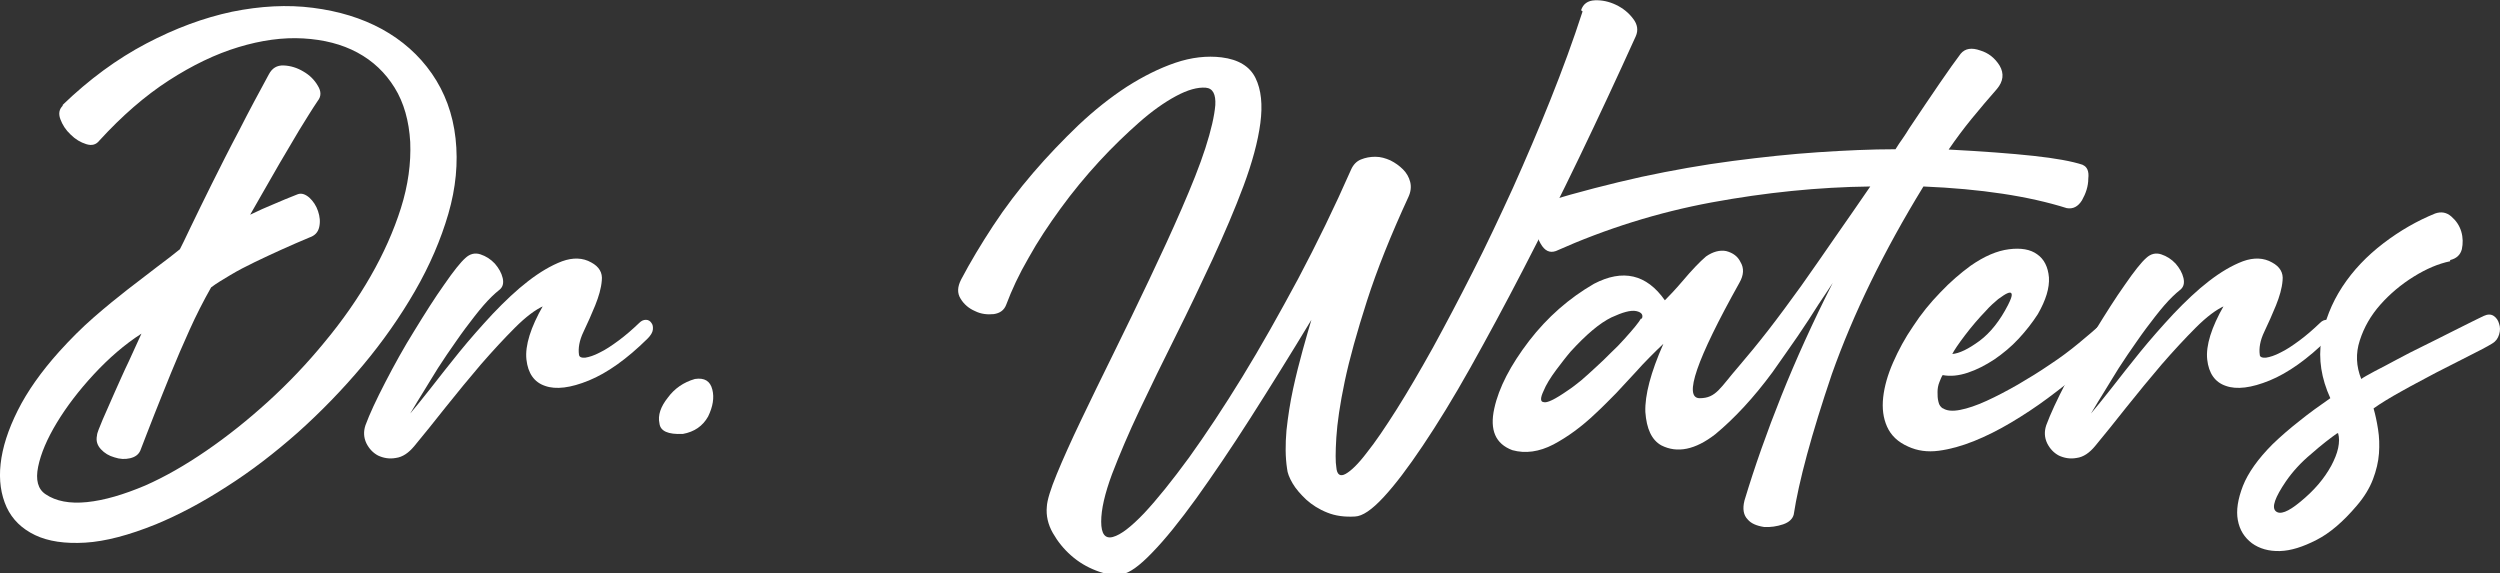 <?xml version="1.0" encoding="UTF-8"?>
<svg id="Layer_1" xmlns="http://www.w3.org/2000/svg" version="1.1" viewBox="0 0 832.5 190.9">
  <rect x="0" y="0" width="832.5" height="190.9" fill="#333333" stroke="none"/>
  <!-- Generator: Adobe Illustrator 29.1.0, SVG Export Plug-In . SVG Version: 2.1.0 Build 142)  -->
  <defs>
    <style>
      .st0 {
        fill: #fff;
      }
    </style>
  </defs>
  <path class="st0" d="M20.8,35c8.9-8.6,18.2-15.4,27.9-20.5,9.7-5.1,19.2-8.6,28.6-10.6,9.4-1.9,18.4-2.4,26.9-1.3,8.6,1.1,16.2,3.4,23,7.1,6.7,3.7,12.3,8.6,16.6,14.8s7,13.4,7.9,21.6c.9,8.1.1,16.5-2.4,25.1s-6.2,17.2-11.1,25.7c-4.9,8.5-10.7,16.8-17.4,24.8-6.7,8-14,15.5-21.6,22.3-7.7,6.8-15.6,12.9-23.8,18.1-8.2,5.3-16,9.4-23.5,12.5-8.9,3.6-16.8,5.7-23.5,6.1-6.7.4-12.3-.4-16.7-2.5-4.4-2.1-7.6-5.2-9.5-9.3-1.9-4.2-2.6-9-2-14.4.6-5.5,2.5-11.4,5.7-17.8,3.2-6.4,7.8-12.9,13.8-19.6,3.8-4.2,7.6-8,11.5-11.4,3.9-3.4,7.7-6.5,11.3-9.3s6.9-5.3,9.9-7.6c3-2.2,5.5-4.2,7.5-5.8.5-.9,1.7-3.4,3.6-7.4,1.9-4,4.3-8.8,7-14.3,2.8-5.6,5.8-11.6,9.2-18,3.3-6.5,6.6-12.6,9.8-18.5,1.1-2.1,2.7-3.1,5-3s4.5.8,6.5,2c2.1,1.2,3.7,2.8,4.8,4.7,1.2,1.9,1.2,3.6,0,5.1-1.9,2.8-3.9,6.1-6.2,9.8-2.2,3.7-4.4,7.4-6.5,11s-4,7-5.8,10.1c-1.8,3.1-3.1,5.4-4,7,2.7-1.3,5.3-2.5,7.8-3.5,2.5-1.1,5.2-2.2,8-3.3,1.3-.5,2.6,0,3.9,1.1,1.3,1.2,2.3,2.7,2.9,4.5s.8,3.5.4,5.3-1.5,2.9-3.3,3.5c-3.1,1.3-6.1,2.6-9.2,4s-6.1,2.8-9,4.2c-2.9,1.4-5.6,2.8-8.1,4.3s-4.7,2.8-6.4,4.1c-2.6,4.6-5,9.3-7.2,14.2-2.2,4.9-4.3,9.7-6.2,14.4-1.9,4.8-3.8,9.3-5.5,13.7s-3.3,8.4-4.7,12.1c-.6,1.3-1.7,2.1-3.4,2.5s-3.4.3-5.2-.3c-1.8-.5-3.3-1.4-4.5-2.7s-1.7-2.8-1.3-4.6c0-.8.8-2.6,1.9-5.3,1.2-2.7,2.5-5.7,4-9.1,1.5-3.3,3-6.8,4.7-10.3,1.6-3.5,3-6.6,4.2-9.2-5.6,3.6-10.9,8.2-15.9,13.6-5,5.4-9.1,10.8-12.3,16.1-3.2,5.3-5.3,10.2-6.2,14.6-.9,4.4-.1,7.5,2.5,9.2,3.4,2.3,8,3.2,13.8,2.6,5.8-.6,12.2-2.5,19.3-5.5,6.6-2.9,13.4-6.8,20.4-11.6s13.9-10.3,20.6-16.4c6.7-6.1,13-12.7,18.8-19.8,5.9-7.1,11-14.4,15.3-21.9s7.7-15.1,10.1-22.7c2.4-7.6,3.4-15,3.1-22-.4-7-2.1-13.1-5.2-18.1-3.1-5-7.2-8.9-12.4-11.7-5.2-2.8-11.2-4.3-18-4.7s-14,.6-21.6,2.9c-7.6,2.3-15.3,6-23.2,11.1-7.9,5.1-15.6,11.8-23.1,20-1.1,1.4-2.5,1.8-4.4,1.2s-3.6-1.6-5.2-3.2c-1.6-1.5-2.7-3.2-3.4-5.1-.7-1.9-.4-3.4.9-4.6h-.2Z"/>
  <path class="st0" d="M181,101.9c-2.7,1.2-5.9,3.6-9.5,7.2s-7.4,7.7-11.4,12.3c-3.9,4.6-7.8,9.3-11.7,14.2-3.9,4.9-7.3,9.2-10.4,12.9-1.9,2.3-3.9,3.7-6.2,4-2.2.4-4.2,0-5.9-.8-1.7-.9-3-2.3-3.9-4.1-.9-1.9-1-3.9-.3-6,1.4-3.8,3.6-8.5,6.6-14.3,3-5.8,6.2-11.6,9.7-17.2,3.5-5.7,6.7-10.8,9.9-15.3,3.1-4.5,5.5-7.5,7.1-8.9,1.5-1.4,3.2-1.8,5-1.2,1.8.6,3.4,1.6,4.8,3.1,1.3,1.5,2.2,3.1,2.6,4.8.4,1.8,0,3.1-1.2,4-1.5,1.2-3.3,2.9-5.2,5.1s-3.9,4.8-6,7.6c-2.1,2.8-4.1,5.8-6.2,8.8-2.1,3.1-3.9,5.9-5.5,8.6-1.6,2.7-3.1,5-4.3,7s-2,3.3-2.4,4c1.6-1.9,3.9-4.7,6.8-8.4,2.9-3.7,6-7.7,9.5-12s7.2-8.5,11.2-12.8c4-4.2,7.9-7.9,11.8-10.9,3.9-3,7.6-5.2,11.3-6.6,3.6-1.3,6.9-1.2,9.7.4,2.6,1.4,3.8,3.4,3.5,6-.2,2.6-1,5.3-2.2,8.3-1.2,2.9-2.5,5.9-3.9,8.8s-1.8,5.5-1.5,7.6c.1.8.8,1.1,2.1,1,1.3-.2,2.9-.7,4.8-1.7,1.9-.9,4-2.3,6.3-4s4.6-3.7,6.9-5.9c.7-.7,1.4-1,2.2-1s1.4.4,1.8,1c.5.6.6,1.4.5,2.3s-.7,1.9-1.8,3c-6.9,6.8-13.4,11.4-19.5,13.9s-11,3.1-14.6,1.8c-3.6-1.2-5.7-4.2-6.2-8.8-.5-4.6,1.4-10.7,5.6-18v.2Z"/>
  <path class="st0" d="M227.3,144.5c-4.8.2-7.4-.9-7.7-3.5-.6-2.7.4-5.6,2.8-8.6,2.2-3,5.2-5.1,9-6.2,3.2-.5,5.1.7,5.8,3.5.7,2.7.2,5.7-1.4,9-1.8,3.2-4.6,5.1-8.4,5.8h-.1Z"/>
  <path class="st0" d="M526.5,3.4c.7-2.1,2.2-3.2,4.6-3.3,2.3-.1,4.7.4,7,1.5,2.3,1.1,4.2,2.6,5.7,4.6,1.5,1.9,1.8,3.9.9,5.9-6.2,13.7-12.5,27.2-18.8,40.3s-12.6,25.6-18.7,37.4c-6.1,11.8-12,22.7-17.6,32.7s-10.9,18.6-15.8,25.9c-4.9,7.3-9.2,13-13.1,17.2s-7,6.3-9.5,6.4c-3.4.2-6.5-.2-9.2-1.3-2.8-1.1-5.1-2.6-7-4.3-1.9-1.8-3.5-3.6-4.6-5.5s-1.7-3.5-1.8-4.8c-.6-3.9-.6-8.1-.2-12.8.5-4.6,1.2-9.2,2.2-13.8,1-4.6,2.1-8.9,3.2-12.9s2.1-7.4,2.9-10.1c-7,11.6-13.8,22.5-20.3,32.7s-12.5,19-18,26.7c-5.5,7.6-10.4,13.7-14.7,18.1-4.3,4.5-7.7,6.9-10.1,7.2-2.7.4-5.6,0-8.6-1.2-3.1-1.2-5.8-2.8-8.3-5s-4.5-4.7-6.1-7.5-2.3-5.8-2-8.8c.1-2.1,1.2-5.7,3.3-10.8,2.1-5.1,4.8-11.1,8.1-18,3.3-6.9,6.9-14.3,10.9-22.4s7.9-16.2,11.8-24.4,7.5-16,10.8-23.6,6-14.3,7.9-20.2,3-10.7,3.3-14.3c.2-3.6-.8-5.6-3.2-5.8-2.7-.2-6,.7-9.9,2.8s-8,5-12.3,8.8-8.8,8.1-13.3,13c-4.5,4.9-8.8,10.1-12.8,15.6s-7.6,10.9-10.7,16.5c-3.2,5.5-5.6,10.7-7.4,15.5-.7,1.9-2.1,2.9-4.2,3.2-2.1.2-4.2,0-6.2-1-2.1-.9-3.7-2.3-4.8-4.1-1.2-1.9-1.1-4,.2-6.5,3-5.7,6.6-11.7,10.6-17.8s8.5-12,13.3-17.6,9.9-10.9,15.1-15.9c5.3-5,10.6-9.2,16.1-12.8,5.5-3.5,10.9-6.2,16.2-8,5.3-1.8,10.5-2.4,15.4-1.8,5.6.7,9.4,3,11.3,6.9s2.4,8.9,1.6,15c-.8,6.1-2.7,13.1-5.6,20.9s-6.4,15.9-10.3,24.4c-3.9,8.4-8,17-12.3,25.6s-8.3,16.8-12,24.6-6.7,14.9-9.2,21.4c-2.4,6.5-3.6,11.7-3.6,15.8s1.3,5.8,3.9,5.1,6-3.3,10.4-7.9c4.3-4.6,9.3-10.8,15-18.6,5.6-7.8,11.5-16.7,17.7-26.8,6.2-10.1,12.3-21,18.6-32.7,6.2-11.7,12.1-23.8,17.6-36.3.7-1.6,1.8-2.8,3.3-3.4,1.5-.6,3-.9,4.8-.9s3.4.5,5,1.2c1.6.8,3,1.8,4.2,3s2,2.6,2.4,4.2c.4,1.6.2,3.3-.6,5-5.9,12.8-10.5,24.3-13.8,34.6-3.3,10.3-5.8,19.2-7.4,26.8-1.6,7.6-2.5,13.9-2.8,18.7-.3,4.9-.3,8.2,0,9.9.2,2.5,1.3,3.2,3.1,2.2,1.8-1,4.2-3.3,7-7,2.9-3.6,6.2-8.5,10-14.5s7.8-12.9,12.1-20.6c4.2-7.7,8.6-16,13.2-25.1,4.6-9,9-18.4,13.4-28,4.3-9.6,8.5-19.4,12.5-29.4s7.6-19.8,10.7-29.4l-.5-.4Z"/>
  <path class="st0" d="M693.5,54.9c1.5.6,2.2,2.1,1.9,4.6,0,2.5-.8,4.9-2.1,7.2-1.3,2.1-3,3-5.1,2.6-12.7-4-28.6-6.4-47.7-7.2-13.3,21.7-23.4,42.5-30.5,62.5-6.8,20.1-11,35.7-12.7,46.8-.4,1.4-1.5,2.5-3.5,3.2-2.1.7-4.2,1-6.3.9-2.6-.4-4.4-1.2-5.5-2.5-1.4-1.4-1.8-3.5-1.1-6.3,3.4-11.3,7.5-22.9,12.3-34.9s10.5-24.6,17.1-37.6c-.6.9-1.3,2-2.1,3.2s-1.7,2.5-2.6,3.9c-2.1,3.4-4.5,7-7,10.7-2.6,3.8-5.4,7.7-8.4,12-6.2,8.4-12.6,15.3-19,20.6-6.7,5.2-12.7,6.4-18,3.7-3.2-1.8-4.9-5.5-5.3-11.1-.2-5.6,1.8-13.2,6-22.7-1.4,1.3-2.9,2.8-4.5,4.4s-3.2,3.3-4.8,5.1c-2.1,2.3-4.3,4.6-6.4,6.9-2.2,2.2-4.4,4.5-6.8,6.7-4.7,4.5-9.4,7.9-14.1,10.4-4.8,2.5-9.4,3.1-13.7,1.9-5.6-2.1-7.6-6.7-6-13.9,1.5-6.9,5.4-14.4,11.6-22.5,6.1-7.9,13.3-14.2,21.6-19,9.6-5,17.5-3.2,23.6,5.5,1.5-1.5,3.5-3.6,5.8-6.3,3.2-3.8,5.8-6.5,7.9-8.3,2.3-1.6,4.6-2.2,6.7-1.8,2.3.6,3.9,1.8,4.8,3.7,1.2,2,1.1,4.3-.4,6.9-14.3,25.6-18.7,38.4-13.2,38.4s6.8-3.5,13-10.6c3-3.5,6.3-7.5,9.8-12s7.1-9.4,11-14.8c3.9-5.5,7.7-11,11.5-16.5s7.7-11,11.5-16.6c-17.2.2-34.9,2-52.8,5.3-17.8,3.3-35.1,8.7-51.9,16.2-2,.7-3.7,0-5.1-2.5-1.4-2.5-2.1-5.2-2.1-8.1.2-3,1.5-5,3.9-5.8,10.9-3.3,21.5-6,31.8-8.3,10.3-2.2,20.4-4,30.4-5.3s19.4-2.3,28.4-2.9c9-.6,17.6-1,25.8-1,.8-1.3,1.6-2.5,2.4-3.6.8-1.1,1.5-2.3,2.2-3.4,4-6,7.4-11,10.2-15.1s5.1-7.3,6.9-9.7c1.5-1.8,3.7-2.1,6.5-1.1,2.7.8,4.9,2.5,6.5,5.1,1.5,2.6,1.2,5.2-.9,7.7-2.9,3.3-5.7,6.6-8.4,9.9-2.7,3.3-5.3,6.8-7.7,10.3,11.4.6,20.8,1.3,28.2,2.1s12.9,1.8,16.5,3h-.1ZM546.7,106.2c.6-1.3,0-2.2-1.8-2.6-1.9-.4-4.6.4-8.3,2.1-3.9,1.9-8.4,5.7-13.6,11.4-.7.8-1.4,1.7-2.2,2.7s-1.6,2.1-2.6,3.4c-2,2.7-3.4,5-4.2,7-1.1,2.3-1.1,3.6,0,3.7,1.1.4,3.8-.9,8.1-3.9,1.4-.9,2.9-2.1,4.4-3.3,1.5-1.3,3.2-2.8,4.9-4.4,1.8-1.6,3.4-3.2,5-4.8,1.6-1.5,3.1-3,4.5-4.6,2.9-3.2,4.8-5.5,5.6-6.9l.2.2Z"/>
  <path class="st0" d="M646.9,135.9c1.3.9,3.2,1.1,5.8.6s5.5-1.5,8.8-3,6.7-3.3,10.4-5.4c3.6-2.1,7.2-4.3,10.7-6.7,3.5-2.3,6.7-4.7,9.6-7.1,2.9-2.4,5.4-4.5,7.4-6.4.7-.6,1.5-.7,2.5-.4.9.4,1.7,1,2.2,1.9s.7,2,.5,3.2-1.1,2.2-2.7,3.2c-2.6,2.3-5.6,5-9.1,8s-7.2,5.9-11.1,8.8c-3.9,2.9-8,5.6-12.2,8.1s-8.4,4.6-12.4,6.2c-4,1.6-7.9,2.7-11.7,3.2s-7.2,0-10.2-1.4c-3.4-1.5-5.7-3.7-7-6.6-1.3-2.9-1.7-6.1-1.3-9.8.4-3.6,1.5-7.5,3.3-11.6s4-8.2,6.7-12.1c2.6-4,5.6-7.7,9-11.2,3.3-3.5,6.7-6.4,10.1-8.9,4.6-3.2,8.8-5,12.8-5.5,3.9-.5,7.1,0,9.4,1.7,2.3,1.6,3.6,4.2,3.9,7.7.2,3.5-1,7.5-3.7,12.2-1.8,2.8-3.9,5.5-6.4,8.2s-5.2,4.9-8.1,6.9c-2.9,1.9-5.8,3.4-8.8,4.4s-5.8,1.3-8.4.8c-.4.6-.7,1.4-1.1,2.4-.4,1-.6,2.1-.6,3.2s0,2.2.3,3.3c.2,1.1.8,1.8,1.6,2.3l-.2-.2ZM650,117.9c2.5-.2,5.5-1.7,9.2-4.4,3.6-2.7,6.8-6.7,9.5-12,.9-1.8,1.3-2.9,1.2-3.5s-.6-.7-1.3-.4c-.8.3-1.8,1-3.2,2-1.3,1.1-2.7,2.3-4.1,3.9-2.5,2.6-4.8,5.3-7,8.2-2.2,2.9-3.6,5-4.2,6.2h-.1Z"/>
  <path class="st0" d="M740.7,101.9c-2.7,1.2-5.9,3.6-9.5,7.2s-7.4,7.7-11.4,12.3c-3.9,4.6-7.8,9.3-11.7,14.2-3.9,4.9-7.3,9.2-10.4,12.9-1.9,2.3-3.9,3.7-6.2,4-2.2.4-4.2,0-5.9-.8-1.7-.9-3-2.3-3.9-4.1-.9-1.9-1-3.9-.3-6,1.4-3.8,3.6-8.5,6.6-14.3s6.2-11.6,9.7-17.2c3.5-5.7,6.7-10.8,9.9-15.3,3.1-4.5,5.5-7.5,7.1-8.9,1.5-1.4,3.2-1.8,5-1.2,1.8.6,3.4,1.6,4.8,3.1,1.3,1.5,2.2,3.1,2.6,4.8.4,1.8,0,3.1-1.2,4-1.5,1.2-3.3,2.9-5.2,5.1s-3.9,4.8-6,7.6c-2.1,2.8-4.1,5.8-6.2,8.8-2.1,3.1-3.9,5.9-5.5,8.6-1.6,2.7-3.1,5-4.3,7s-2,3.3-2.4,4c1.6-1.9,3.9-4.7,6.8-8.4,2.9-3.7,6-7.7,9.5-12s7.2-8.5,11.2-12.8c4-4.2,7.9-7.9,11.8-10.9,3.9-3,7.6-5.2,11.3-6.6,3.6-1.3,6.9-1.2,9.7.4,2.6,1.4,3.8,3.4,3.5,6-.2,2.6-1,5.3-2.2,8.3-1.2,2.9-2.5,5.9-3.9,8.8s-1.8,5.5-1.5,7.6c0,.8.8,1.1,2.1,1,1.3-.2,2.9-.7,4.8-1.7,1.9-.9,4-2.3,6.3-4s4.6-3.7,6.9-5.9c.7-.7,1.4-1,2.2-1s1.4.4,1.8,1c.5.6.6,1.4.5,2.3s-.7,1.9-1.8,3c-6.9,6.8-13.4,11.4-19.5,13.9s-11,3.1-14.6,1.8c-3.6-1.2-5.7-4.2-6.2-8.8-.5-4.6,1.4-10.7,5.6-18v.2Z"/>
  <path class="st0" d="M815.9,87c-3.9.8-7.9,2.5-12.1,5.1-4.2,2.6-7.9,5.7-11.1,9.3-3.2,3.6-5.5,7.6-6.9,12-1.4,4.3-1.2,8.6.5,12.8.8-.6,2.3-1.4,4.5-2.6,2.2-1.1,4.6-2.4,7.4-3.9,2.8-1.5,5.7-3,8.8-4.5s6-3,8.8-4.4,5.2-2.6,7.2-3.6c2.1-1,3.4-1.7,4.1-2,1.3-.6,2.4-.6,3.3,0,.9.6,1.5,1.5,1.8,2.6.4,1.1.4,2.3,0,3.6-.4,1.3-1.1,2.3-2.3,3-1.8,1.1-4.3,2.4-7.7,4.1s-7.1,3.6-11,5.6c-3.9,2.1-7.8,4.1-11.5,6.2-3.8,2.1-6.9,4-9.3,5.7.6,2.1,1.1,4.4,1.5,7,.4,2.5.5,5.2.3,8s-.9,5.7-2,8.6c-1.1,2.9-2.9,5.9-5.4,8.8-4.5,5.3-8.9,9.1-13.4,11.4-4.5,2.3-8.5,3.6-12.2,3.7-3.7.1-6.8-.8-9.3-2.6-2.5-1.9-4.1-4.4-4.7-7.7-.6-3.2,0-7,1.7-11.4,1.7-4.3,5-9,9.9-13.9,2.7-2.6,5.7-5.2,8.9-7.7,3.2-2.6,6.7-5.1,10.3-7.6-3-6.6-4-13-3-19.4,1.1-6.3,3.4-12.2,7-17.7,3.6-5.5,8.2-10.3,13.7-14.5s11.3-7.5,17.2-9.9c2-.7,3.8-.4,5.4,1,1.6,1.4,2.7,3,3.3,5s.6,4,.2,5.9c-.5,1.9-1.8,3.1-3.9,3.6v.4ZM778.4,144.2c-2.3,1.6-5.3,3.9-8.7,6.9-3.5,2.9-6.3,6-8.5,9.2-3.6,5.3-4.8,8.6-3.4,9.9,1.4,1.3,4.1.3,8.2-3.1,2.2-1.8,4.2-3.7,6-5.8s3.2-4.2,4.3-6.2c1.1-2.1,1.9-4,2.3-5.9.4-1.9.4-3.5,0-4.9h-.2Z"/>
</svg>